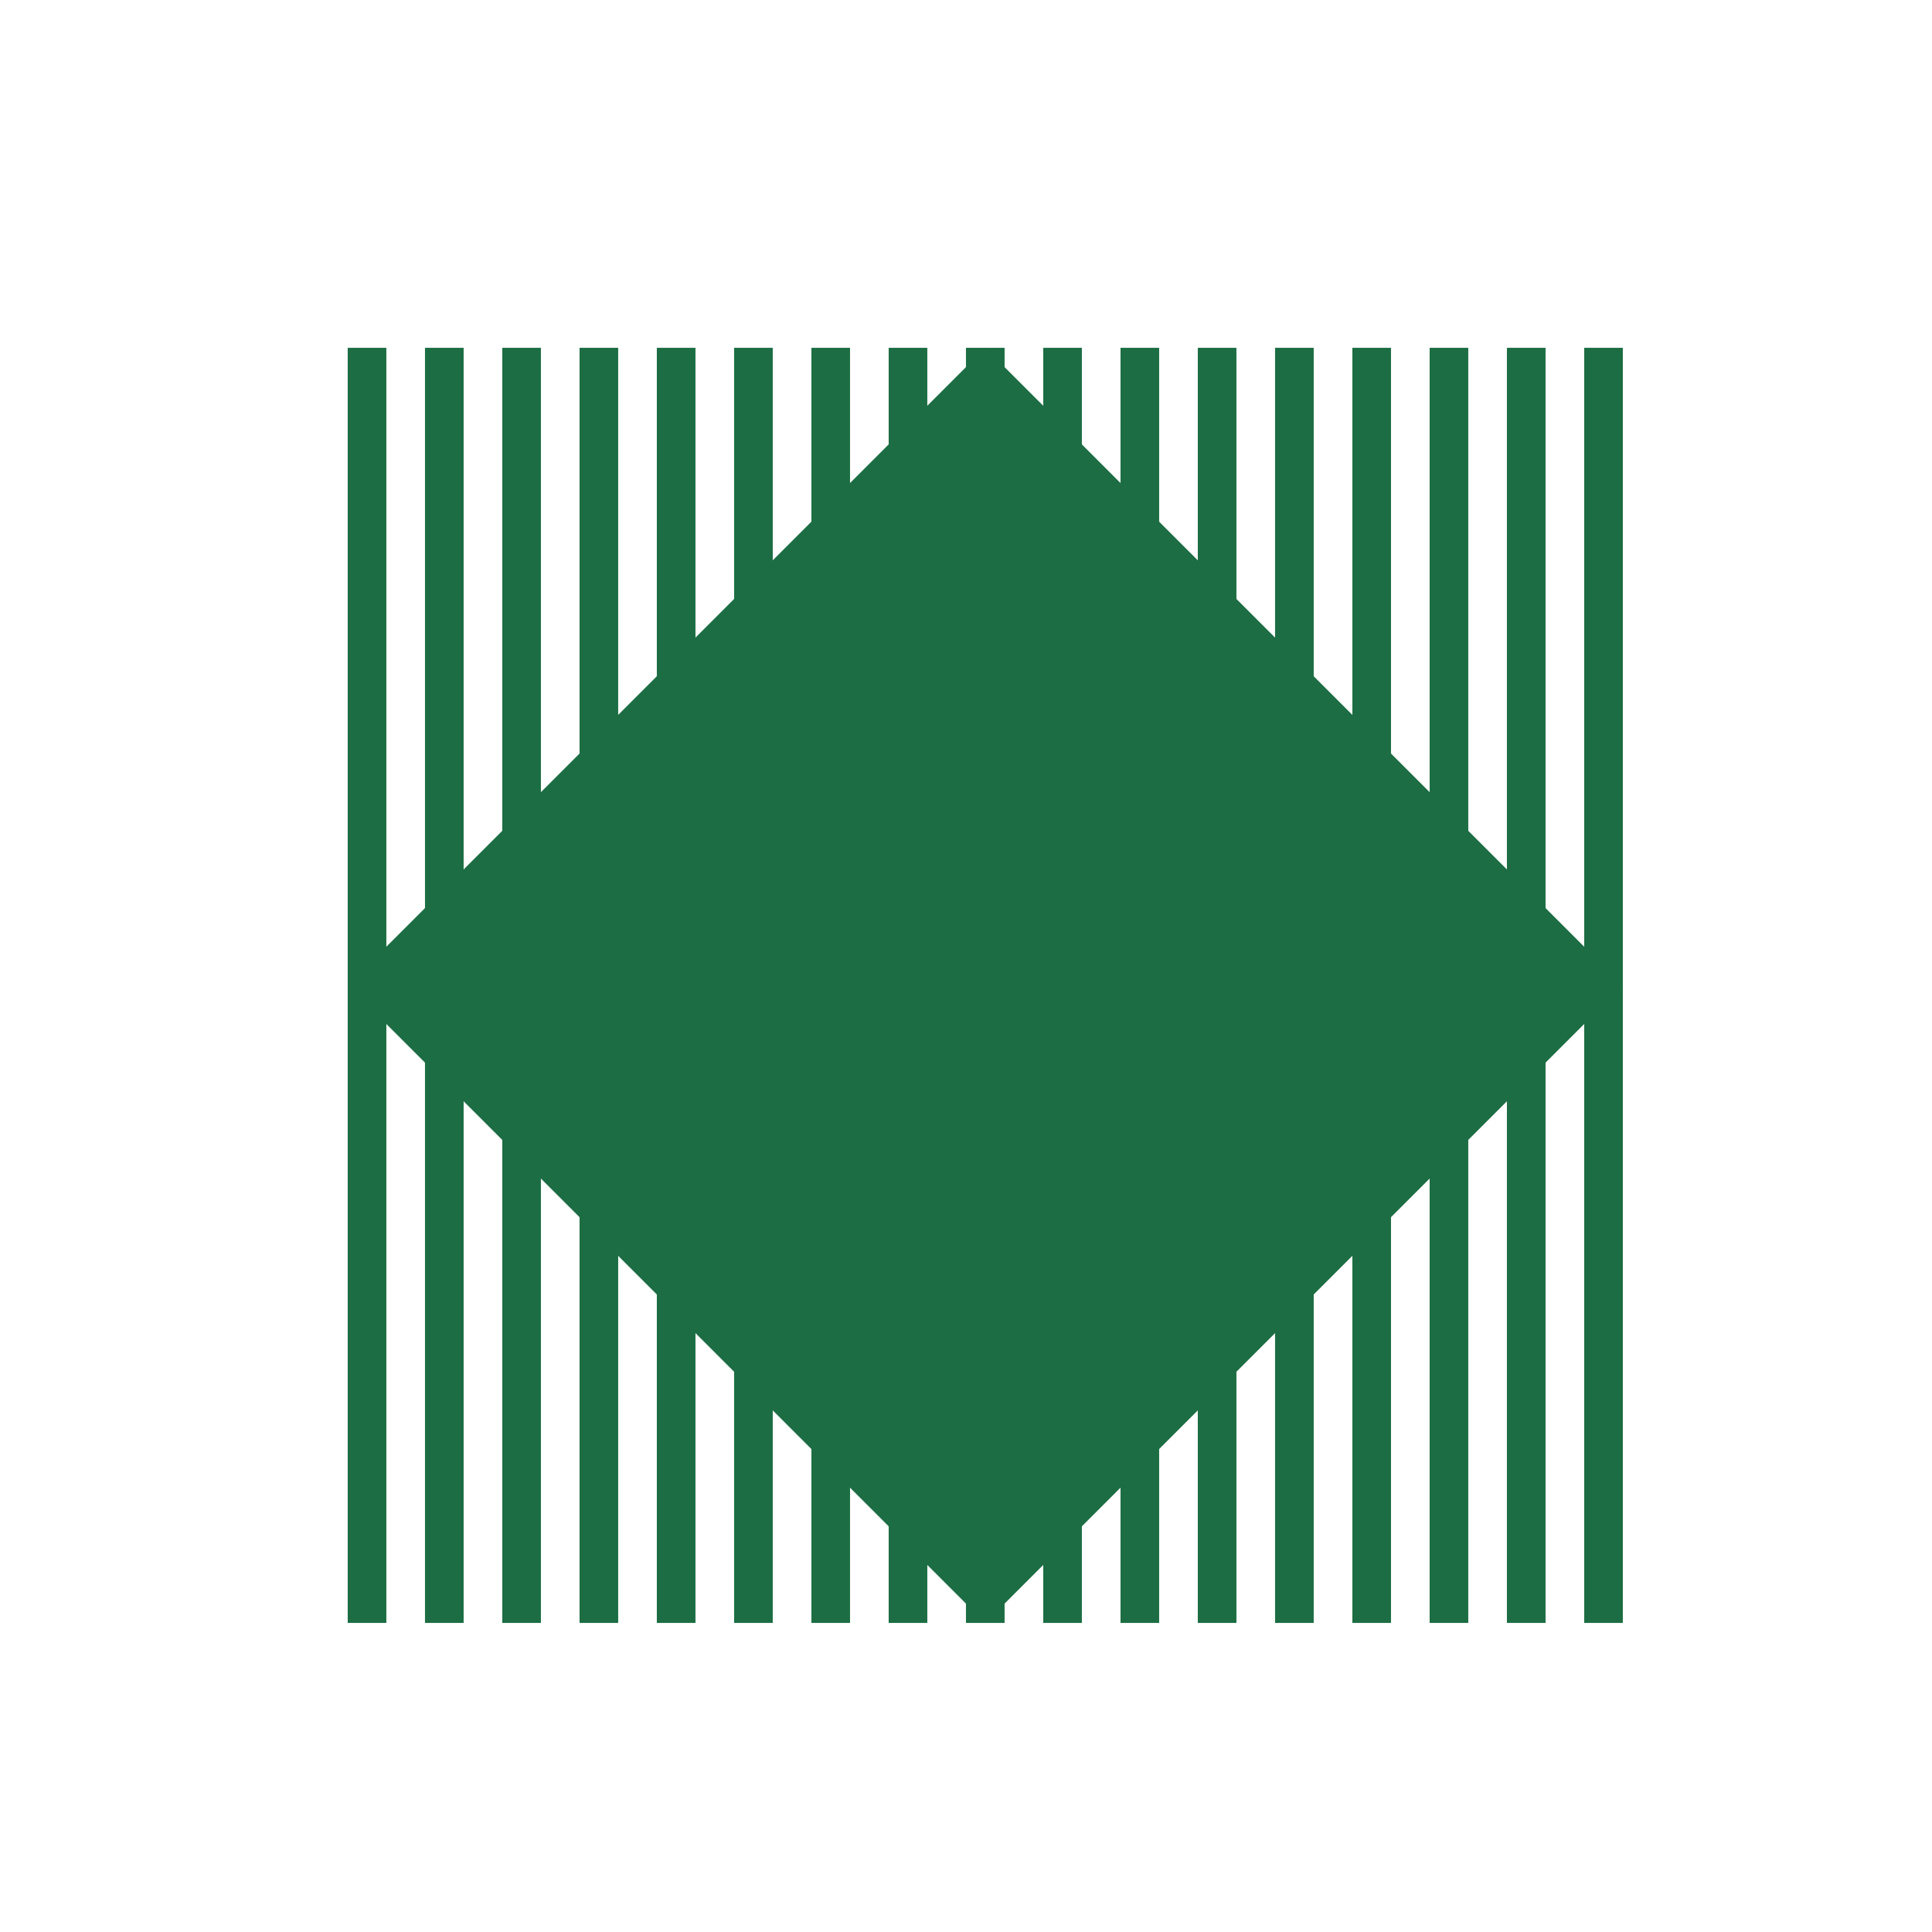 <svg width="40" height="40" viewBox="0 0 40 40" fill="none" xmlns="http://www.w3.org/2000/svg">
<path d="M7.999 7.201H7.199V33.601H7.999V7.201Z" fill="#1C6D43"/>
<path d="M8.799 33.601H9.599V7.201H8.799V33.601Z" fill="#1C6D43"/>
<path d="M10.399 7.201V33.601H11.199V7.201H10.399Z" fill="#1C6D43"/>
<path d="M11.999 7.201V33.601H12.799V7.201H11.999Z" fill="#1C6D43"/>
<path d="M13.599 7.201V33.601H14.399V7.201H13.599Z" fill="#1C6D43"/>
<path d="M15.199 7.201V33.601H15.999V7.201H15.199Z" fill="#1C6D43"/>
<path d="M16.799 7.201V33.601H17.599V7.201H16.799Z" fill="#1C6D43"/>
<path d="M18.399 7.201V33.601H19.199V7.201H18.399Z" fill="#1C6D43"/>
<path d="M19.999 7.201V33.601H20.799V7.201H19.999Z" fill="#1C6D43"/>
<path d="M21.599 7.201V33.601H22.399V7.201H21.599Z" fill="#1C6D43"/>
<path d="M23.199 7.201V33.601H23.999V7.201H23.199Z" fill="#1C6D43"/>
<path d="M24.799 7.201V33.601H25.599V7.201H24.799Z" fill="#1C6D43"/>
<path d="M26.399 7.201V33.601H27.199V7.201H26.399Z" fill="#1C6D43"/>
<path d="M27.999 7.201V33.601H28.799V7.201H27.999Z" fill="#1C6D43"/>
<path d="M29.599 7.201V33.601H30.399V7.201H29.599Z" fill="#1C6D43"/>
<path d="M31.199 7.201V33.601H31.999V7.201H31.199Z" fill="#1C6D43"/>
<path d="M32.799 7.201V33.601H33.599V7.201H32.799Z" fill="#1C6D43"/>
<path d="M7.199 20.401L20.399 7.201L33.599 20.401L20.399 33.601L7.199 20.401Z" fill="#1C6D43"/>
<path d="M7.999 19.601L7.199 20.401L7.999 21.201V19.601Z" fill="#1C6D43"/>
<path d="M8.799 18.801V22.001L9.599 22.801V18.001L8.799 18.801Z" fill="#1C6D43"/>
<path d="M10.399 17.201V23.601L11.199 24.401V16.401L10.399 17.201Z" fill="#1C6D43"/>
<path d="M11.999 15.601V25.201L12.799 26.001V14.801L11.999 15.601Z" fill="#1C6D43"/>
<path d="M13.599 14.001V26.801L14.399 27.601V13.201L13.599 14.001Z" fill="#1C6D43"/>
<path d="M15.199 12.401V28.401L15.999 29.201V11.601L15.199 12.401Z" fill="#1C6D43"/>
<path d="M16.799 10.801V30.001L17.599 30.801V10.001L16.799 10.801Z" fill="#1C6D43"/>
<path d="M18.399 9.201V31.601L19.199 32.401V8.401L18.399 9.201Z" fill="#1C6D43"/>
<path d="M19.999 7.601V33.201L20.399 33.601L20.799 33.201V7.601L20.399 7.201L19.999 7.601Z" fill="#1C6D43"/>
<path d="M21.599 8.401V32.401L22.399 31.601V9.201L21.599 8.401Z" fill="#1C6D43"/>
<path d="M23.199 10.001V30.801L23.999 30.001V10.801L23.199 10.001Z" fill="#1C6D43"/>
<path d="M24.799 11.601V29.201L25.599 28.401V12.401L24.799 11.601Z" fill="#1C6D43"/>
<path d="M26.399 13.201V27.601L27.199 26.801V14.001L26.399 13.201Z" fill="#1C6D43"/>
<path d="M27.999 14.801V26.001L28.799 25.201V15.601L27.999 14.801Z" fill="#1C6D43"/>
<path d="M29.599 16.401V24.401L30.399 23.601V17.201L29.599 16.401Z" fill="#1C6D43"/>
<path d="M31.199 18.001V22.801L31.999 22.001V18.801L31.199 18.001Z" fill="#1C6D43"/>
<path d="M32.799 19.601V21.201L33.599 20.401L32.799 19.601Z" fill="#1C6D43"/>
</svg>

